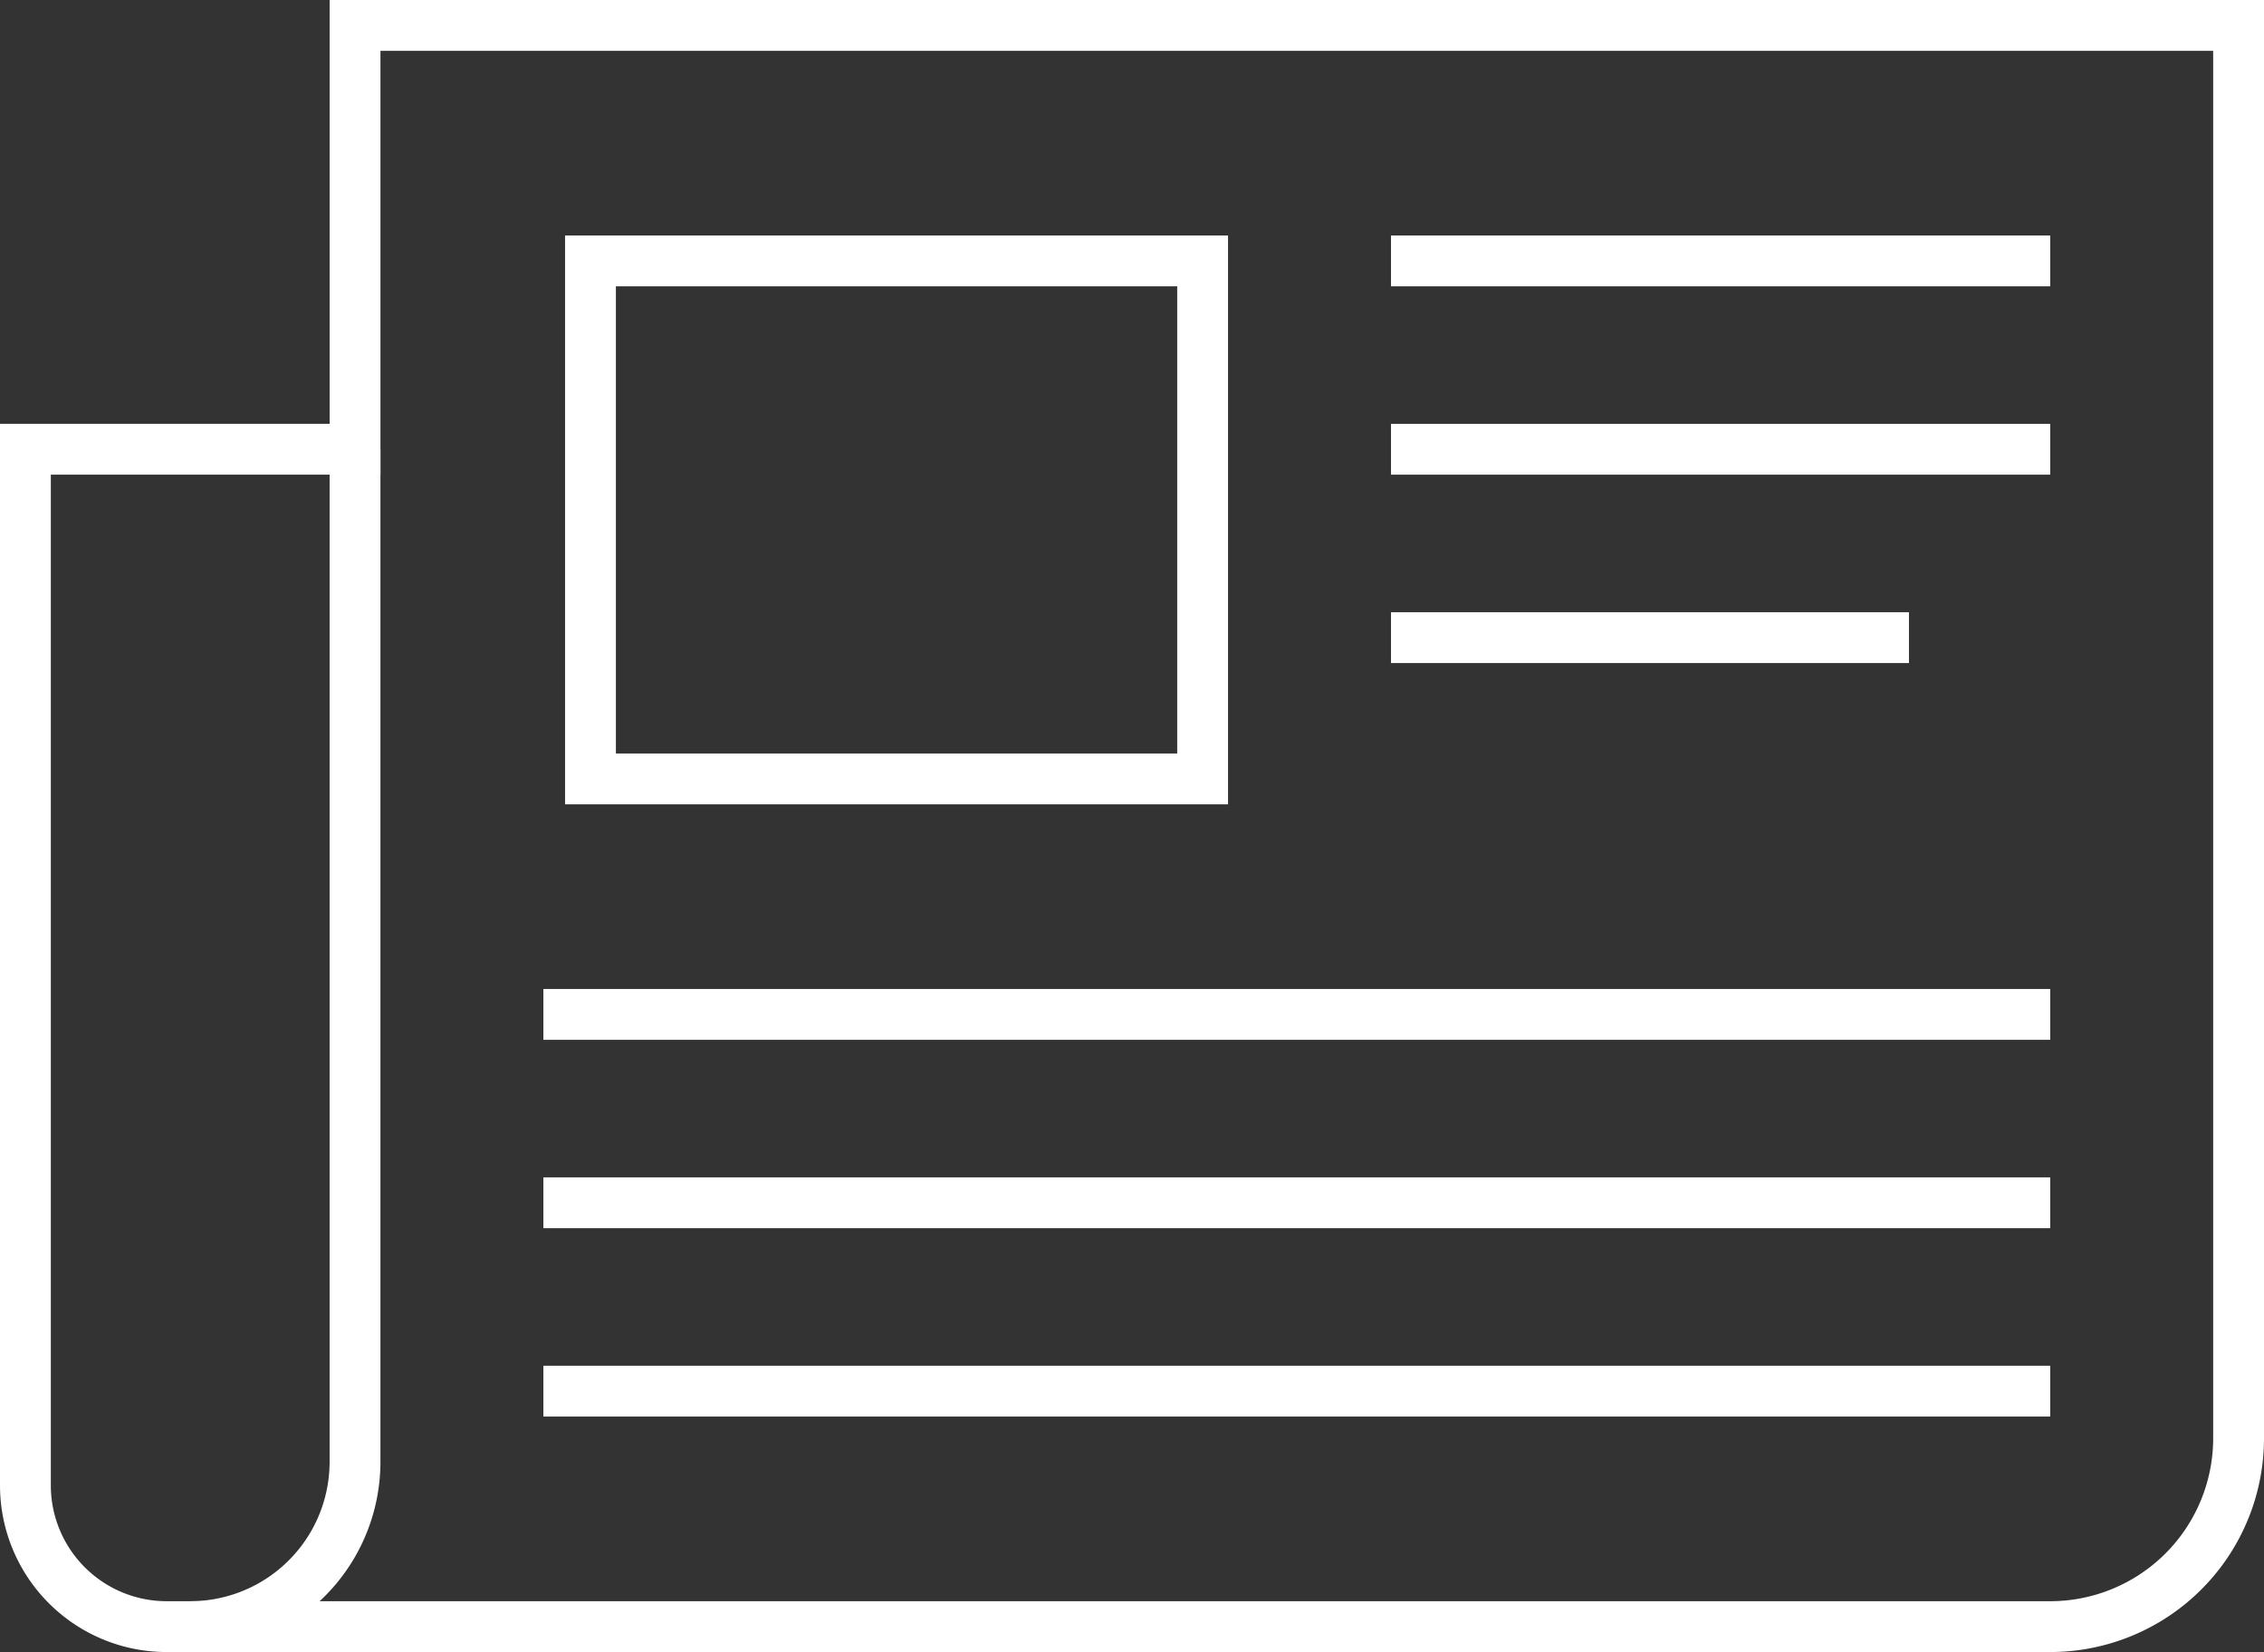 <svg xmlns="http://www.w3.org/2000/svg" width="89.088" height="65" viewBox="0 0 89.088 65">
  <rect x="0" y="0" width="89.088" height="65" fill="#333333" stroke="none"/>
  <g id="Layer_1" data-name="Layer 1" transform="translate(1 1)">
    <path id="Path_57" data-name="Path 57" d="M13.971,1V17.676H1V58.441A5.559,5.559,0,0,0,6.559,64H80.676a7.412,7.412,0,0,0,7.412-7.412V1Z" transform="translate(-1 -1)" fill="none" stroke="#fff" stroke-miterlimit="10" stroke-width="2"/>
    <path id="Path_58" data-name="Path 58" d="M10.985,10V49.838A6.485,6.485,0,0,1,4.5,56.324" transform="translate(1.985 6.676)" fill="none" stroke="#fff" stroke-miterlimit="10" stroke-width="2"/>
    <rect id="Rectangle_15" data-name="Rectangle 15" width="24.088" height="20.382" transform="translate(22.235 9.265)" fill="none" stroke="#fff" stroke-miterlimit="10" stroke-width="2"/>
    <line id="Line_31" data-name="Line 31" x2="25.941" transform="translate(53.735 9.265)" fill="none" stroke="#fff" stroke-miterlimit="10" stroke-width="2"/>
    <line id="Line_32" data-name="Line 32" x2="59.294" transform="translate(20.382 38.912)" fill="none" stroke="#fff" stroke-miterlimit="10" stroke-width="2"/>
    <line id="Line_33" data-name="Line 33" x2="59.294" transform="translate(20.382 46.324)" fill="none" stroke="#fff" stroke-miterlimit="10" stroke-width="2"/>
    <line id="Line_34" data-name="Line 34" x2="59.294" transform="translate(20.382 53.735)" fill="none" stroke="#fff" stroke-miterlimit="10" stroke-width="2"/>
    <line id="Line_35" data-name="Line 35" x2="25.941" transform="translate(53.735 16.676)" fill="none" stroke="#fff" stroke-miterlimit="10" stroke-width="2"/>
    <line id="Line_36" data-name="Line 36" x2="20.382" transform="translate(53.735 24.088)" fill="none" stroke="#fff" stroke-miterlimit="10" stroke-width="2"/>
  </g>
</svg>
